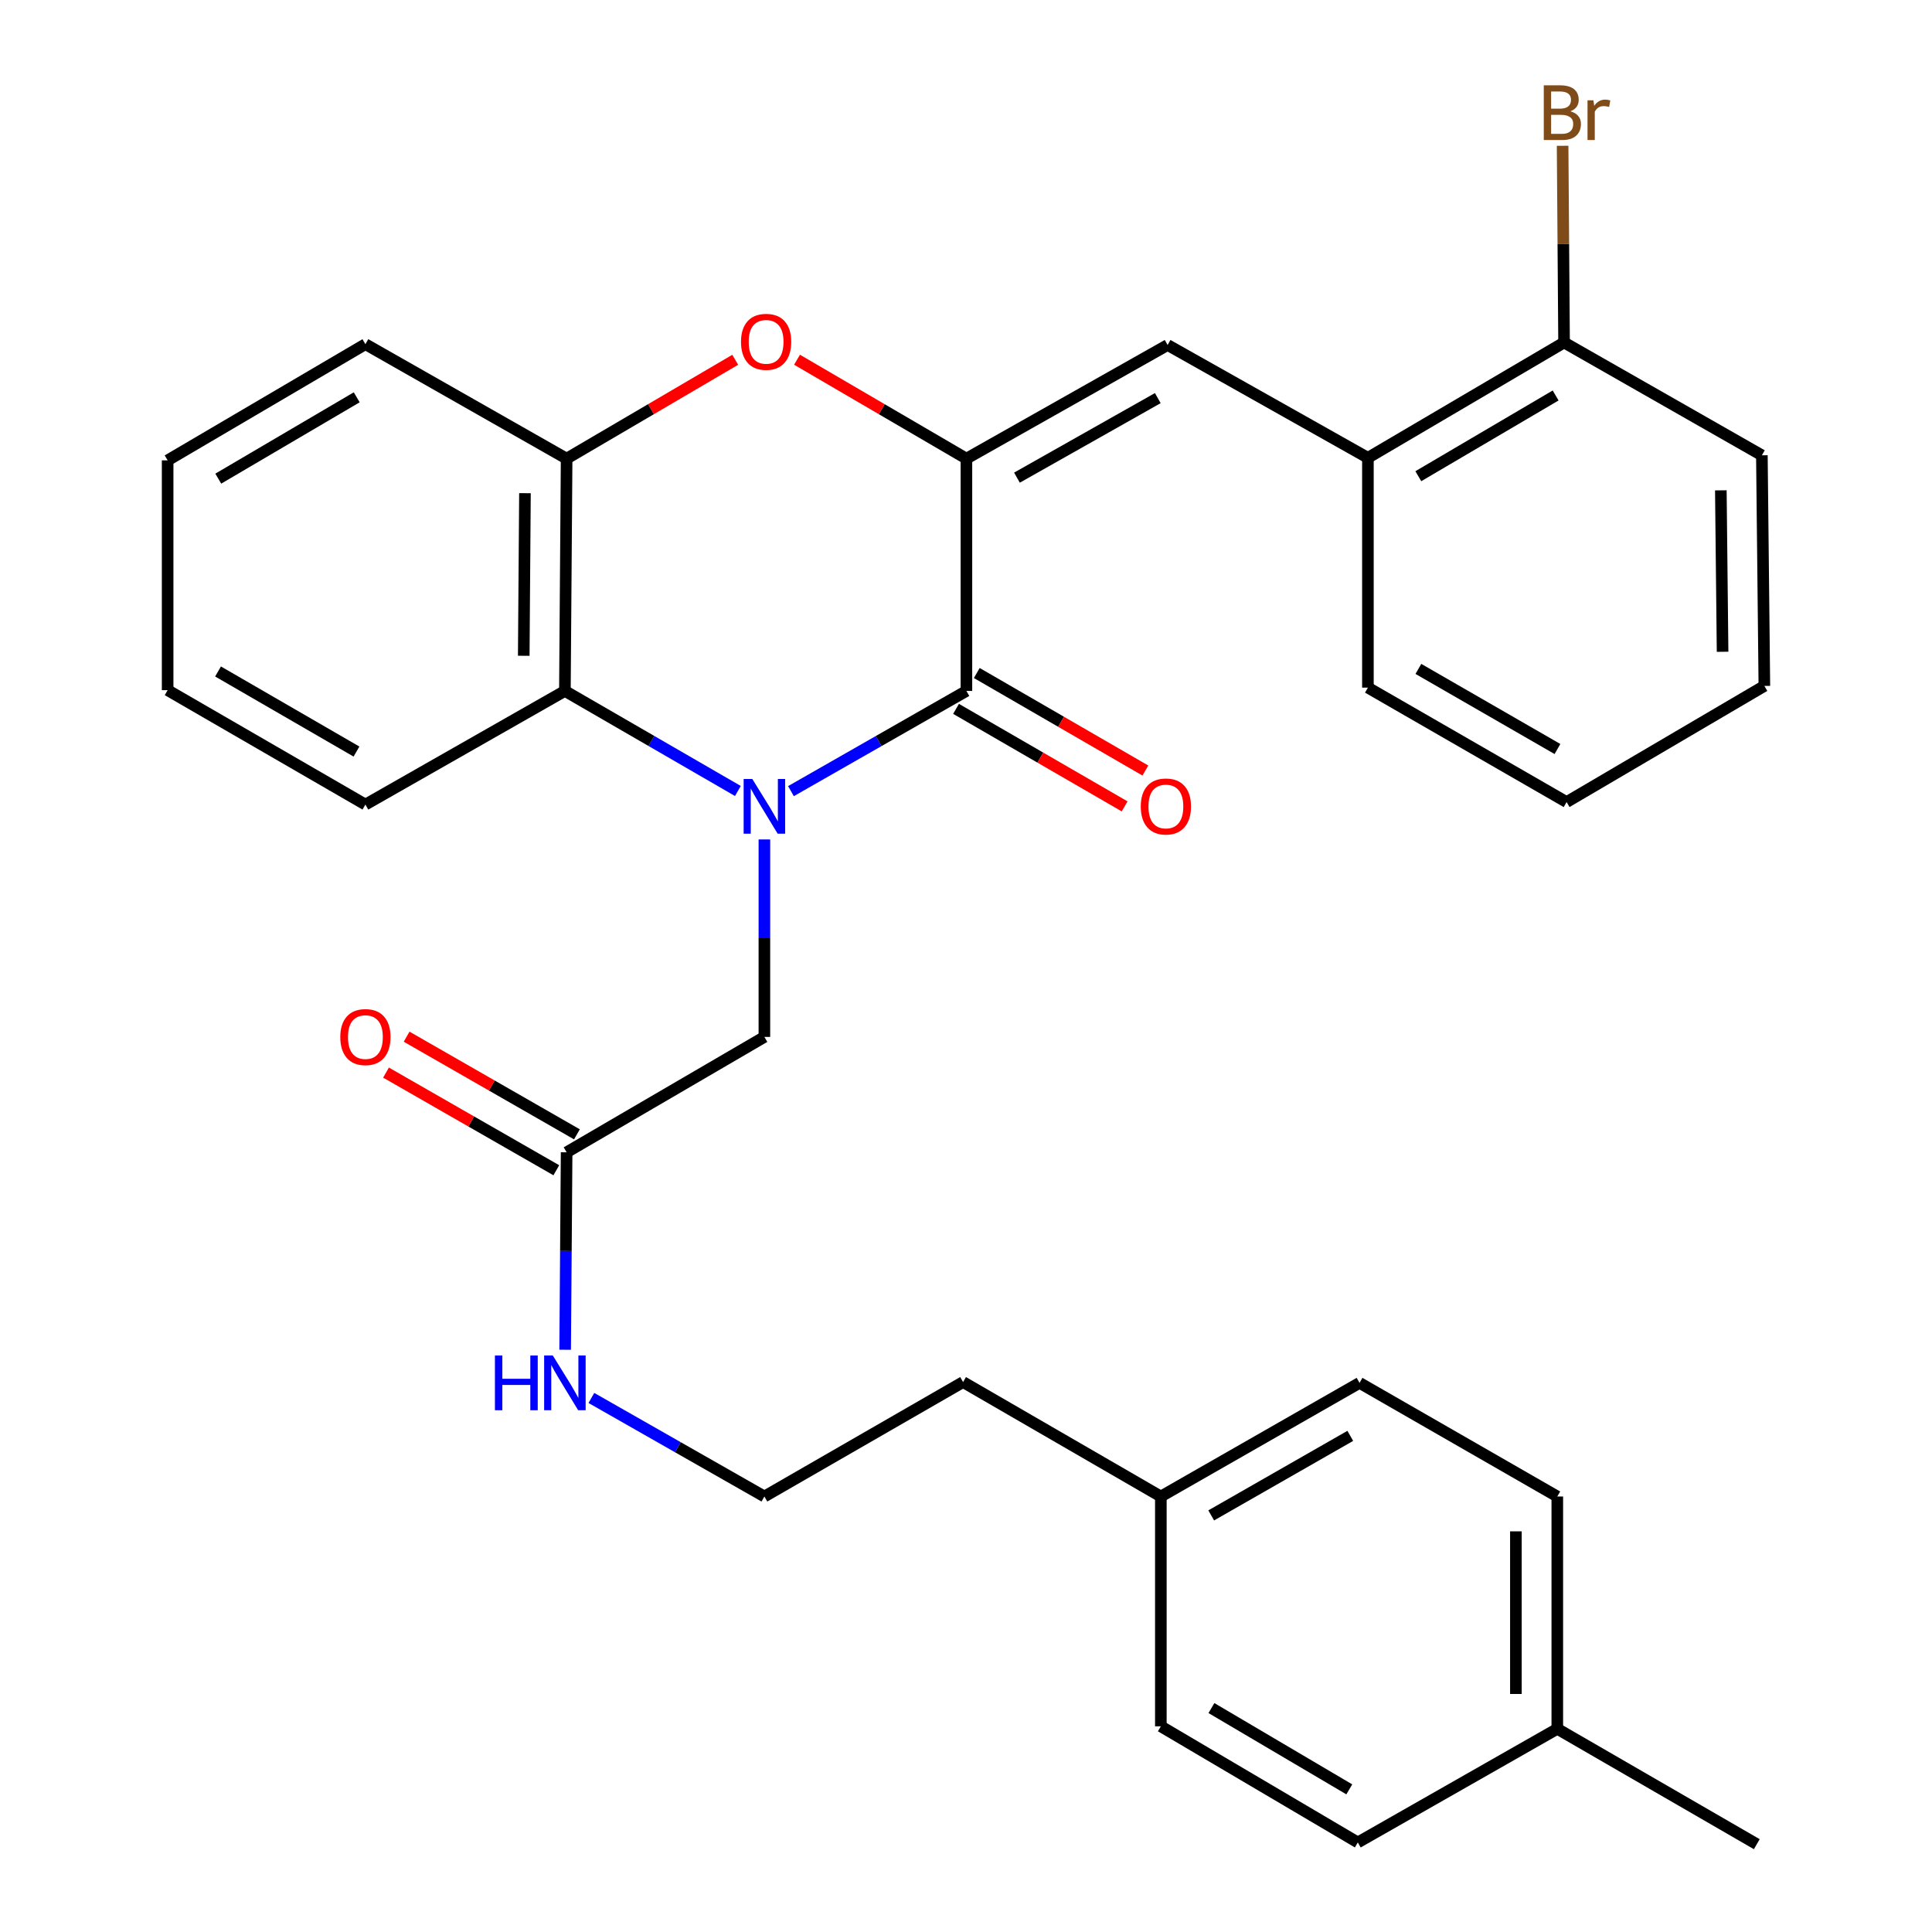 <?xml version='1.0' encoding='iso-8859-1'?>
<svg version='1.1' baseProfile='full'
              xmlns='http://www.w3.org/2000/svg'
                      xmlns:rdkit='http://www.rdkit.org/xml'
                      xmlns:xlink='http://www.w3.org/1999/xlink'
                  xml:space='preserve'
width='1000px' height='1000px' viewBox='0 0 1000 1000'>
<!-- END OF HEADER -->
<rect style='opacity:1.0;fill:#FFFFFF;stroke:none' width='1000' height='1000' x='0' y='0'> </rect>
<path class='bond-0' d='M 409.398,409.496 L 454.806,383.562' style='fill:none;fill-rule:evenodd;stroke:#0000FF;stroke-width:6px;stroke-linecap:butt;stroke-linejoin:miter;stroke-opacity:1' />
<path class='bond-0' d='M 454.806,383.562 L 500.214,357.629' style='fill:none;fill-rule:evenodd;stroke:#000000;stroke-width:6px;stroke-linecap:butt;stroke-linejoin:miter;stroke-opacity:1' />
<path class='bond-3' d='M 381.925,409.413 L 337.158,383.521' style='fill:none;fill-rule:evenodd;stroke:#0000FF;stroke-width:6px;stroke-linecap:butt;stroke-linejoin:miter;stroke-opacity:1' />
<path class='bond-3' d='M 337.158,383.521 L 292.39,357.629' style='fill:none;fill-rule:evenodd;stroke:#000000;stroke-width:6px;stroke-linecap:butt;stroke-linejoin:miter;stroke-opacity:1' />
<path class='bond-6' d='M 395.647,434.493 L 395.647,485.599' style='fill:none;fill-rule:evenodd;stroke:#0000FF;stroke-width:6px;stroke-linecap:butt;stroke-linejoin:miter;stroke-opacity:1' />
<path class='bond-6' d='M 395.647,485.599 L 395.647,536.706' style='fill:none;fill-rule:evenodd;stroke:#000000;stroke-width:6px;stroke-linecap:butt;stroke-linejoin:miter;stroke-opacity:1' />
<path class='bond-1' d='M 500.214,357.629 L 500.214,237.39' style='fill:none;fill-rule:evenodd;stroke:#000000;stroke-width:6px;stroke-linecap:butt;stroke-linejoin:miter;stroke-opacity:1' />
<path class='bond-9' d='M 494.848,366.906 L 538.48,392.144' style='fill:none;fill-rule:evenodd;stroke:#000000;stroke-width:6px;stroke-linecap:butt;stroke-linejoin:miter;stroke-opacity:1' />
<path class='bond-9' d='M 538.48,392.144 L 582.111,417.382' style='fill:none;fill-rule:evenodd;stroke:#FF0000;stroke-width:6px;stroke-linecap:butt;stroke-linejoin:miter;stroke-opacity:1' />
<path class='bond-9' d='M 505.581,348.351 L 549.212,373.589' style='fill:none;fill-rule:evenodd;stroke:#000000;stroke-width:6px;stroke-linecap:butt;stroke-linejoin:miter;stroke-opacity:1' />
<path class='bond-9' d='M 549.212,373.589 L 592.844,398.827' style='fill:none;fill-rule:evenodd;stroke:#FF0000;stroke-width:6px;stroke-linecap:butt;stroke-linejoin:miter;stroke-opacity:1' />
<path class='bond-4' d='M 500.214,237.39 L 604.353,178.575' style='fill:none;fill-rule:evenodd;stroke:#000000;stroke-width:6px;stroke-linecap:butt;stroke-linejoin:miter;stroke-opacity:1' />
<path class='bond-4' d='M 526.376,247.232 L 599.273,206.061' style='fill:none;fill-rule:evenodd;stroke:#000000;stroke-width:6px;stroke-linecap:butt;stroke-linejoin:miter;stroke-opacity:1' />
<path class='bond-31' d='M 500.214,237.39 L 456.378,211.791' style='fill:none;fill-rule:evenodd;stroke:#000000;stroke-width:6px;stroke-linecap:butt;stroke-linejoin:miter;stroke-opacity:1' />
<path class='bond-31' d='M 456.378,211.791 L 412.542,186.193' style='fill:none;fill-rule:evenodd;stroke:#FF0000;stroke-width:6px;stroke-linecap:butt;stroke-linejoin:miter;stroke-opacity:1' />
<path class='bond-2' d='M 380.548,186.225 L 336.916,211.808' style='fill:none;fill-rule:evenodd;stroke:#FF0000;stroke-width:6px;stroke-linecap:butt;stroke-linejoin:miter;stroke-opacity:1' />
<path class='bond-2' d='M 336.916,211.808 L 293.283,237.39' style='fill:none;fill-rule:evenodd;stroke:#000000;stroke-width:6px;stroke-linecap:butt;stroke-linejoin:miter;stroke-opacity:1' />
<path class='bond-5' d='M 292.39,357.629 L 293.283,237.39' style='fill:none;fill-rule:evenodd;stroke:#000000;stroke-width:6px;stroke-linecap:butt;stroke-linejoin:miter;stroke-opacity:1' />
<path class='bond-5' d='M 271.09,339.434 L 271.715,255.267' style='fill:none;fill-rule:evenodd;stroke:#000000;stroke-width:6px;stroke-linecap:butt;stroke-linejoin:miter;stroke-opacity:1' />
<path class='bond-21' d='M 292.39,357.629 L 189.133,416.444' style='fill:none;fill-rule:evenodd;stroke:#000000;stroke-width:6px;stroke-linecap:butt;stroke-linejoin:miter;stroke-opacity:1' />
<path class='bond-7' d='M 604.353,178.575 L 708.027,236.962' style='fill:none;fill-rule:evenodd;stroke:#000000;stroke-width:6px;stroke-linecap:butt;stroke-linejoin:miter;stroke-opacity:1' />
<path class='bond-22' d='M 293.283,237.39 L 189.133,178.146' style='fill:none;fill-rule:evenodd;stroke:#000000;stroke-width:6px;stroke-linecap:butt;stroke-linejoin:miter;stroke-opacity:1' />
<path class='bond-8' d='M 395.647,536.706 L 293.283,596.426' style='fill:none;fill-rule:evenodd;stroke:#000000;stroke-width:6px;stroke-linecap:butt;stroke-linejoin:miter;stroke-opacity:1' />
<path class='bond-10' d='M 708.027,236.962 L 809.557,177.265' style='fill:none;fill-rule:evenodd;stroke:#000000;stroke-width:6px;stroke-linecap:butt;stroke-linejoin:miter;stroke-opacity:1' />
<path class='bond-10' d='M 734.12,246.485 L 805.192,204.697' style='fill:none;fill-rule:evenodd;stroke:#000000;stroke-width:6px;stroke-linecap:butt;stroke-linejoin:miter;stroke-opacity:1' />
<path class='bond-23' d='M 708.027,236.962 L 708.027,355.914' style='fill:none;fill-rule:evenodd;stroke:#000000;stroke-width:6px;stroke-linecap:butt;stroke-linejoin:miter;stroke-opacity:1' />
<path class='bond-11' d='M 298.615,587.129 L 254.54,561.856' style='fill:none;fill-rule:evenodd;stroke:#000000;stroke-width:6px;stroke-linecap:butt;stroke-linejoin:miter;stroke-opacity:1' />
<path class='bond-11' d='M 254.54,561.856 L 210.466,536.584' style='fill:none;fill-rule:evenodd;stroke:#FF0000;stroke-width:6px;stroke-linecap:butt;stroke-linejoin:miter;stroke-opacity:1' />
<path class='bond-11' d='M 287.952,605.724 L 243.878,580.451' style='fill:none;fill-rule:evenodd;stroke:#000000;stroke-width:6px;stroke-linecap:butt;stroke-linejoin:miter;stroke-opacity:1' />
<path class='bond-11' d='M 243.878,580.451 L 199.803,555.179' style='fill:none;fill-rule:evenodd;stroke:#FF0000;stroke-width:6px;stroke-linecap:butt;stroke-linejoin:miter;stroke-opacity:1' />
<path class='bond-12' d='M 293.283,596.426 L 292.901,647.527' style='fill:none;fill-rule:evenodd;stroke:#000000;stroke-width:6px;stroke-linecap:butt;stroke-linejoin:miter;stroke-opacity:1' />
<path class='bond-12' d='M 292.901,647.527 L 292.519,698.628' style='fill:none;fill-rule:evenodd;stroke:#0000FF;stroke-width:6px;stroke-linecap:butt;stroke-linejoin:miter;stroke-opacity:1' />
<path class='bond-13' d='M 809.557,177.265 L 809.18,126.362' style='fill:none;fill-rule:evenodd;stroke:#000000;stroke-width:6px;stroke-linecap:butt;stroke-linejoin:miter;stroke-opacity:1' />
<path class='bond-13' d='M 809.18,126.362 L 808.803,75.458' style='fill:none;fill-rule:evenodd;stroke:#7F4C19;stroke-width:6px;stroke-linecap:butt;stroke-linejoin:miter;stroke-opacity:1' />
<path class='bond-25' d='M 809.557,177.265 L 911.945,235.664' style='fill:none;fill-rule:evenodd;stroke:#000000;stroke-width:6px;stroke-linecap:butt;stroke-linejoin:miter;stroke-opacity:1' />
<path class='bond-20' d='M 306.101,723.581 L 350.874,749.084' style='fill:none;fill-rule:evenodd;stroke:#0000FF;stroke-width:6px;stroke-linecap:butt;stroke-linejoin:miter;stroke-opacity:1' />
<path class='bond-20' d='M 350.874,749.084 L 395.647,774.587' style='fill:none;fill-rule:evenodd;stroke:#000000;stroke-width:6px;stroke-linecap:butt;stroke-linejoin:miter;stroke-opacity:1' />
<path class='bond-14' d='M 600.852,774.587 L 498.488,715.355' style='fill:none;fill-rule:evenodd;stroke:#000000;stroke-width:6px;stroke-linecap:butt;stroke-linejoin:miter;stroke-opacity:1' />
<path class='bond-18' d='M 600.852,774.587 L 600.852,893.539' style='fill:none;fill-rule:evenodd;stroke:#000000;stroke-width:6px;stroke-linecap:butt;stroke-linejoin:miter;stroke-opacity:1' />
<path class='bond-19' d='M 600.852,774.587 L 703.692,715.772' style='fill:none;fill-rule:evenodd;stroke:#000000;stroke-width:6px;stroke-linecap:butt;stroke-linejoin:miter;stroke-opacity:1' />
<path class='bond-19' d='M 626.919,784.371 L 698.907,743.201' style='fill:none;fill-rule:evenodd;stroke:#000000;stroke-width:6px;stroke-linecap:butt;stroke-linejoin:miter;stroke-opacity:1' />
<path class='bond-15' d='M 806.056,894.837 L 806.056,774.587' style='fill:none;fill-rule:evenodd;stroke:#000000;stroke-width:6px;stroke-linecap:butt;stroke-linejoin:miter;stroke-opacity:1' />
<path class='bond-15' d='M 784.621,876.8 L 784.621,792.624' style='fill:none;fill-rule:evenodd;stroke:#000000;stroke-width:6px;stroke-linecap:butt;stroke-linejoin:miter;stroke-opacity:1' />
<path class='bond-26' d='M 806.056,894.837 L 909.313,954.545' style='fill:none;fill-rule:evenodd;stroke:#000000;stroke-width:6px;stroke-linecap:butt;stroke-linejoin:miter;stroke-opacity:1' />
<path class='bond-34' d='M 806.056,894.837 L 702.799,953.652' style='fill:none;fill-rule:evenodd;stroke:#000000;stroke-width:6px;stroke-linecap:butt;stroke-linejoin:miter;stroke-opacity:1' />
<path class='bond-16' d='M 702.799,953.652 L 600.852,893.539' style='fill:none;fill-rule:evenodd;stroke:#000000;stroke-width:6px;stroke-linecap:butt;stroke-linejoin:miter;stroke-opacity:1' />
<path class='bond-16' d='M 698.394,926.171 L 627.031,884.092' style='fill:none;fill-rule:evenodd;stroke:#000000;stroke-width:6px;stroke-linecap:butt;stroke-linejoin:miter;stroke-opacity:1' />
<path class='bond-17' d='M 806.056,774.587 L 703.692,715.772' style='fill:none;fill-rule:evenodd;stroke:#000000;stroke-width:6px;stroke-linecap:butt;stroke-linejoin:miter;stroke-opacity:1' />
<path class='bond-24' d='M 395.647,774.587 L 498.488,715.355' style='fill:none;fill-rule:evenodd;stroke:#000000;stroke-width:6px;stroke-linecap:butt;stroke-linejoin:miter;stroke-opacity:1' />
<path class='bond-27' d='M 189.133,416.444 L 86.769,357.224' style='fill:none;fill-rule:evenodd;stroke:#000000;stroke-width:6px;stroke-linecap:butt;stroke-linejoin:miter;stroke-opacity:1' />
<path class='bond-27' d='M 184.512,389.007 L 112.858,347.553' style='fill:none;fill-rule:evenodd;stroke:#000000;stroke-width:6px;stroke-linecap:butt;stroke-linejoin:miter;stroke-opacity:1' />
<path class='bond-32' d='M 189.133,178.146 L 86.769,238.283' style='fill:none;fill-rule:evenodd;stroke:#000000;stroke-width:6px;stroke-linecap:butt;stroke-linejoin:miter;stroke-opacity:1' />
<path class='bond-32' d='M 184.636,205.649 L 112.981,247.744' style='fill:none;fill-rule:evenodd;stroke:#000000;stroke-width:6px;stroke-linecap:butt;stroke-linejoin:miter;stroke-opacity:1' />
<path class='bond-29' d='M 708.027,355.914 L 810.867,415.146' style='fill:none;fill-rule:evenodd;stroke:#000000;stroke-width:6px;stroke-linecap:butt;stroke-linejoin:miter;stroke-opacity:1' />
<path class='bond-29' d='M 734.151,346.224 L 806.139,387.687' style='fill:none;fill-rule:evenodd;stroke:#000000;stroke-width:6px;stroke-linecap:butt;stroke-linejoin:miter;stroke-opacity:1' />
<path class='bond-33' d='M 911.945,235.664 L 913.231,355.033' style='fill:none;fill-rule:evenodd;stroke:#000000;stroke-width:6px;stroke-linecap:butt;stroke-linejoin:miter;stroke-opacity:1' />
<path class='bond-33' d='M 890.704,253.8 L 891.604,337.358' style='fill:none;fill-rule:evenodd;stroke:#000000;stroke-width:6px;stroke-linecap:butt;stroke-linejoin:miter;stroke-opacity:1' />
<path class='bond-28' d='M 86.769,357.224 L 86.769,238.283' style='fill:none;fill-rule:evenodd;stroke:#000000;stroke-width:6px;stroke-linecap:butt;stroke-linejoin:miter;stroke-opacity:1' />
<path class='bond-30' d='M 810.867,415.146 L 913.231,355.033' style='fill:none;fill-rule:evenodd;stroke:#000000;stroke-width:6px;stroke-linecap:butt;stroke-linejoin:miter;stroke-opacity:1' />
<path  class='atom-0' d='M 389.387 403.189
L 398.667 418.189
Q 399.587 419.669, 401.067 422.349
Q 402.547 425.029, 402.627 425.189
L 402.627 403.189
L 406.387 403.189
L 406.387 431.509
L 402.507 431.509
L 392.547 415.109
Q 391.387 413.189, 390.147 410.989
Q 388.947 408.789, 388.587 408.109
L 388.587 431.509
L 384.907 431.509
L 384.907 403.189
L 389.387 403.189
' fill='#0000FF'/>
<path  class='atom-3' d='M 383.54 176.928
Q 383.54 170.128, 386.9 166.328
Q 390.26 162.528, 396.54 162.528
Q 402.82 162.528, 406.18 166.328
Q 409.54 170.128, 409.54 176.928
Q 409.54 183.808, 406.14 187.728
Q 402.74 191.608, 396.54 191.608
Q 390.3 191.608, 386.9 187.728
Q 383.54 183.848, 383.54 176.928
M 396.54 188.408
Q 400.86 188.408, 403.18 185.528
Q 405.54 182.608, 405.54 176.928
Q 405.54 171.368, 403.18 168.568
Q 400.86 165.728, 396.54 165.728
Q 392.22 165.728, 389.86 168.528
Q 387.54 171.328, 387.54 176.928
Q 387.54 182.648, 389.86 185.528
Q 392.22 188.408, 396.54 188.408
' fill='#FF0000'/>
<path  class='atom-10' d='M 590.46 417.429
Q 590.46 410.629, 593.82 406.829
Q 597.18 403.029, 603.46 403.029
Q 609.74 403.029, 613.1 406.829
Q 616.46 410.629, 616.46 417.429
Q 616.46 424.309, 613.06 428.229
Q 609.66 432.109, 603.46 432.109
Q 597.22 432.109, 593.82 428.229
Q 590.46 424.349, 590.46 417.429
M 603.46 428.909
Q 607.78 428.909, 610.1 426.029
Q 612.46 423.109, 612.46 417.429
Q 612.46 411.869, 610.1 409.069
Q 607.78 406.229, 603.46 406.229
Q 599.14 406.229, 596.78 409.029
Q 594.46 411.829, 594.46 417.429
Q 594.46 423.149, 596.78 426.029
Q 599.14 428.909, 603.46 428.909
' fill='#FF0000'/>
<path  class='atom-12' d='M 176.133 536.786
Q 176.133 529.986, 179.493 526.186
Q 182.853 522.386, 189.133 522.386
Q 195.413 522.386, 198.773 526.186
Q 202.133 529.986, 202.133 536.786
Q 202.133 543.666, 198.733 547.586
Q 195.333 551.466, 189.133 551.466
Q 182.893 551.466, 179.493 547.586
Q 176.133 543.706, 176.133 536.786
M 189.133 548.266
Q 193.453 548.266, 195.773 545.386
Q 198.133 542.466, 198.133 536.786
Q 198.133 531.226, 195.773 528.426
Q 193.453 525.586, 189.133 525.586
Q 184.813 525.586, 182.453 528.386
Q 180.133 531.186, 180.133 536.786
Q 180.133 542.506, 182.453 545.386
Q 184.813 548.266, 189.133 548.266
' fill='#FF0000'/>
<path  class='atom-13' d='M 256.17 701.612
L 260.01 701.612
L 260.01 713.652
L 274.49 713.652
L 274.49 701.612
L 278.33 701.612
L 278.33 729.932
L 274.49 729.932
L 274.49 716.852
L 260.01 716.852
L 260.01 729.932
L 256.17 729.932
L 256.17 701.612
' fill='#0000FF'/>
<path  class='atom-13' d='M 286.13 701.612
L 295.41 716.612
Q 296.33 718.092, 297.81 720.772
Q 299.29 723.452, 299.37 723.612
L 299.37 701.612
L 303.13 701.612
L 303.13 729.932
L 299.25 729.932
L 289.29 713.532
Q 288.13 711.612, 286.89 709.412
Q 285.69 707.212, 285.33 706.532
L 285.33 729.932
L 281.65 729.932
L 281.65 701.612
L 286.13 701.612
' fill='#0000FF'/>
<path  class='atom-14' d='M 812.816 57.605
Q 815.536 58.365, 816.896 60.045
Q 818.296 61.685, 818.296 64.125
Q 818.296 68.045, 815.776 70.285
Q 813.296 72.485, 808.576 72.485
L 799.056 72.485
L 799.056 44.165
L 807.416 44.165
Q 812.256 44.165, 814.696 46.125
Q 817.136 48.085, 817.136 51.685
Q 817.136 55.965, 812.816 57.605
M 802.856 47.365
L 802.856 56.245
L 807.416 56.245
Q 810.216 56.245, 811.656 55.125
Q 813.136 53.965, 813.136 51.685
Q 813.136 47.365, 807.416 47.365
L 802.856 47.365
M 808.576 69.285
Q 811.336 69.285, 812.816 67.965
Q 814.296 66.645, 814.296 64.125
Q 814.296 61.805, 812.656 60.645
Q 811.056 59.445, 807.976 59.445
L 802.856 59.445
L 802.856 69.285
L 808.576 69.285
' fill='#7F4C19'/>
<path  class='atom-14' d='M 824.736 51.925
L 825.176 54.765
Q 827.336 51.565, 830.856 51.565
Q 831.976 51.565, 833.496 51.965
L 832.896 55.325
Q 831.176 54.925, 830.216 54.925
Q 828.536 54.925, 827.416 55.605
Q 826.336 56.245, 825.456 57.805
L 825.456 72.485
L 821.696 72.485
L 821.696 51.925
L 824.736 51.925
' fill='#7F4C19'/>
</svg>
